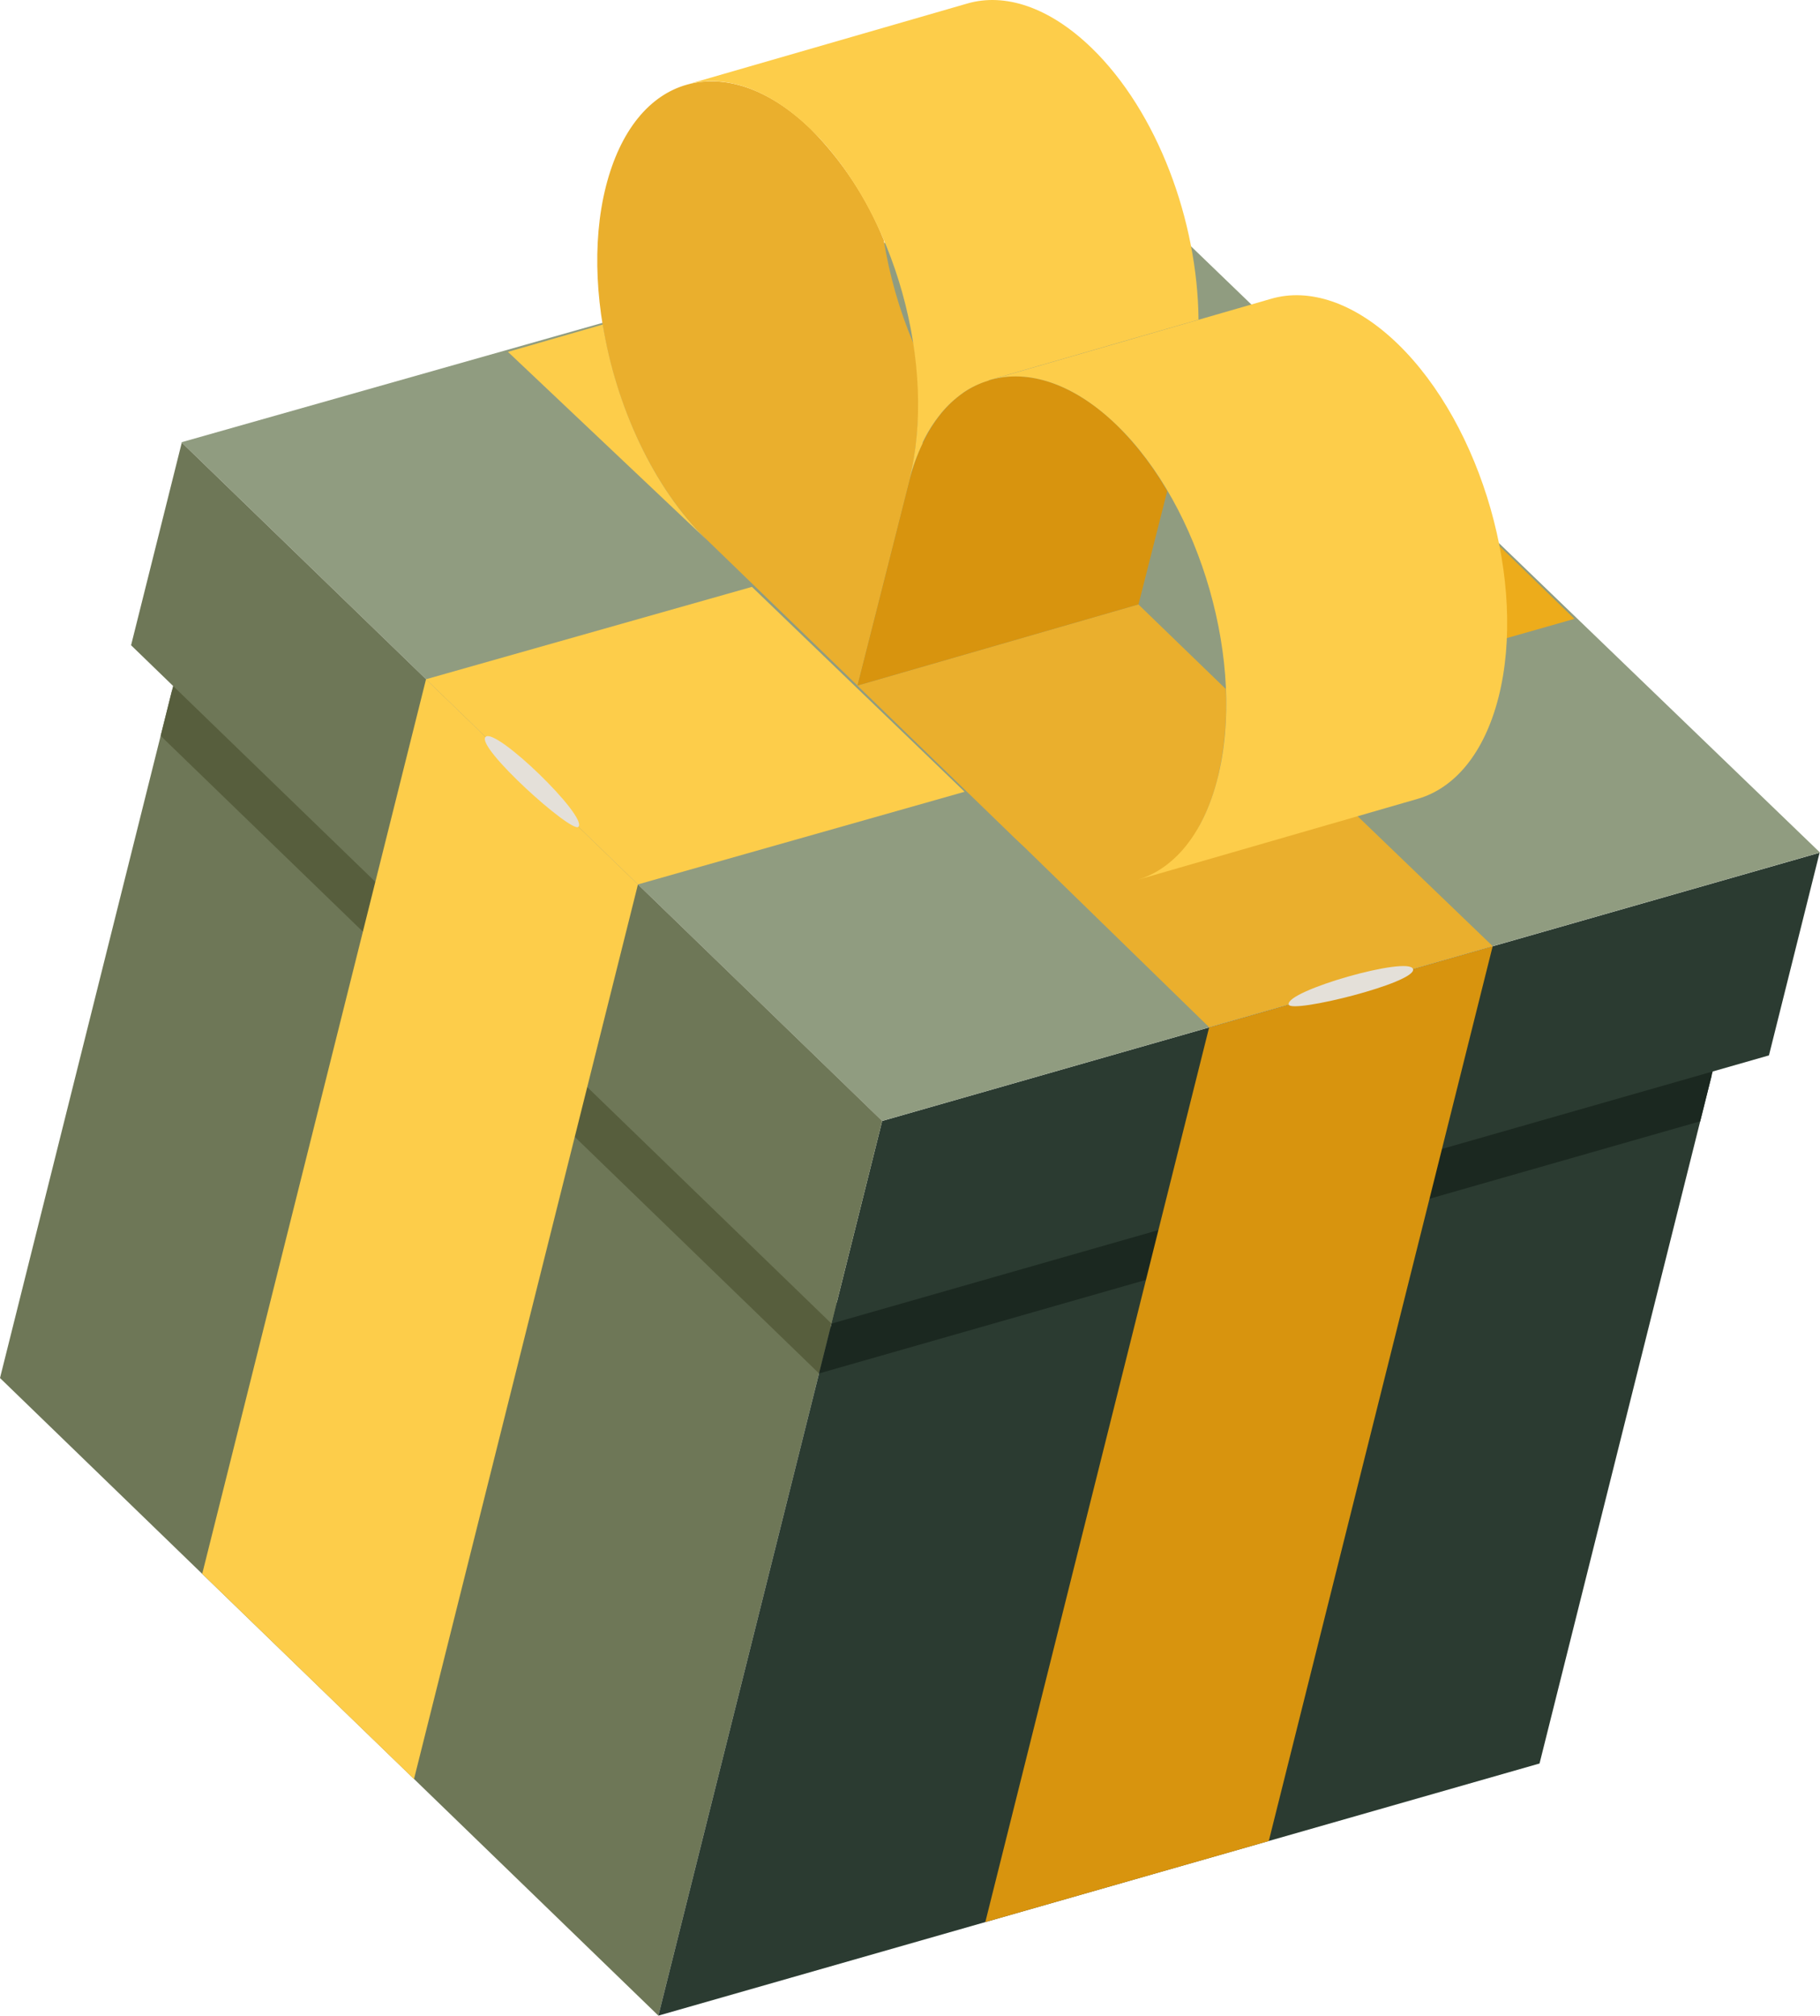 <?xml version="1.0" encoding="UTF-8"?> <svg xmlns="http://www.w3.org/2000/svg" width="542" height="600" viewBox="0 0 542 600" fill="none"> <path d="M51.265 205.36L0 410.197L196.066 599.994L247.331 395.157L51.265 205.36Z" fill="#6E7757"></path> <path d="M47.846 219.038L243.912 408.835L249.183 387.731L53.117 197.953L47.846 219.038Z" fill="#575E3D"></path> <path d="M247.331 395.157L196.066 599.995L458.477 524.939L509.742 320.122L247.331 395.157Z" fill="#2B3B31"></path> <path d="M511.594 312.713L249.183 387.729L243.912 408.833L506.323 333.777L511.594 312.713Z" fill="#1B2820"></path> <path d="M262.716 333.677L247.616 393.999L526.797 314.16L541.877 253.838L262.716 333.677Z" fill="#2B3B31"></path> <path d="M360.078 305.835L344.835 366.727L293.427 572.154L377.845 548.017L429.273 342.59L444.516 281.678L360.078 305.835Z" fill="#D8940E"></path> <path d="M333.113 52.541L54.033 131.647L262.697 333.676L542 253.776L333.113 52.541Z" fill="#909C80"></path> <path d="M54.135 131.75L39.034 192.072L247.616 393.999L262.717 333.677L54.135 131.75Z" fill="#6E7757"></path> <path d="M126.871 202.186L111.628 263.098L60.22 468.484L123.289 529.579L174.737 324.152L189.981 263.261L126.871 202.186Z" fill="#FDCD4A"></path> <path d="M223.927 174.692L126.871 202.187L189.981 263.261L287.261 235.685L223.927 174.692Z" fill="#FDCD4A"></path> <path d="M144.597 219.362C147.527 216.309 175.124 243.091 172.255 246.124C170.28 248.139 141.605 222.374 144.597 219.362Z" fill="#E4E0D9"></path> <path d="M404.302 242.969C404.302 242.969 304.58 251.619 301.588 248.79L360.078 305.774L444.517 281.637L404.302 242.969Z" fill="#EAAF2D"></path> <path d="M263.185 71.428C258.192 59.08 250.797 47.845 241.429 38.377C228.811 26.166 215.603 22.096 204.532 25.21C193.461 28.323 184.709 38.723 180.436 55.513C171.888 89.256 185.34 136.349 210.495 160.669L255.37 204.079C255.919 201.921 266.42 160.465 270.857 143.024C273.937 129.668 274.345 115.835 272.058 102.321C267.862 92.42 264.883 82.047 263.185 71.428Z" fill="#EAAF2D"></path> <path d="M362.582 231.735C364.673 223.005 365.489 214.018 365.003 205.054L339.015 179.92L255.33 204.077L301.548 248.851C314.165 261.061 327.394 265.132 338.465 262.038C349.536 258.945 358.328 248.484 362.582 231.735Z" fill="#EAAF2D"></path> <path d="M332.542 126.519C319.7 114.105 306.085 109.831 294.851 113.108C283.923 116.262 275.07 126.417 270.857 143.004C266.42 160.465 255.919 202.023 255.37 204.058L339.055 179.901C339.38 178.578 343.471 162.48 347.602 146.179C343.482 138.983 338.417 132.37 332.542 126.519Z" fill="#D8940E"></path> <path d="M179.499 96.602L151.272 104.742L210.494 160.729C194.641 145.323 183.468 120.962 179.499 96.602Z" fill="#FDCD4A"></path> <path d="M446.368 162.379C448.164 171.469 448.889 180.738 448.525 189.996L468.877 184.216L446.368 162.379Z" fill="#EDAC1B"></path> <path d="M416.228 102.341C403.386 89.927 389.771 85.653 378.517 88.95L294.852 113.107C306.167 109.831 319.701 114.104 332.543 126.519C357.697 150.839 371.211 197.911 362.581 231.736C358.328 248.485 349.435 258.823 338.506 261.978L422.171 237.801C433.14 234.646 441.993 224.328 446.267 207.558C454.835 173.754 441.362 126.661 416.228 102.341Z" fill="#FDCD4A"></path> <path d="M274.765 131.954C274.773 131.872 274.773 131.791 274.765 131.709C276.192 128.703 277.968 125.875 280.056 123.284C280.138 123.164 280.226 123.048 280.321 122.938C282.17 120.701 284.305 118.717 286.67 117.036L287.118 116.71C289.337 115.225 291.765 114.079 294.322 113.312C294.454 113.223 294.598 113.155 294.75 113.108L336.572 101.019L356.923 95.158C356.659 65.709 344.713 33.269 325.033 14.22C312.374 2.009 299.186 -2.163 288.115 1.033L204.43 25.21C215.501 21.995 228.709 26.166 241.327 38.377C266.543 62.799 279.323 109.18 270.755 143.004C271.724 139.197 273.067 135.496 274.765 131.954Z" fill="#FDCD4A"></path> <path d="M383.787 299.037C382.627 294.967 419.646 284.425 420.806 288.475C421.966 292.525 384.561 301.765 383.787 299.037Z" fill="#E4E0D9"></path> </svg> 